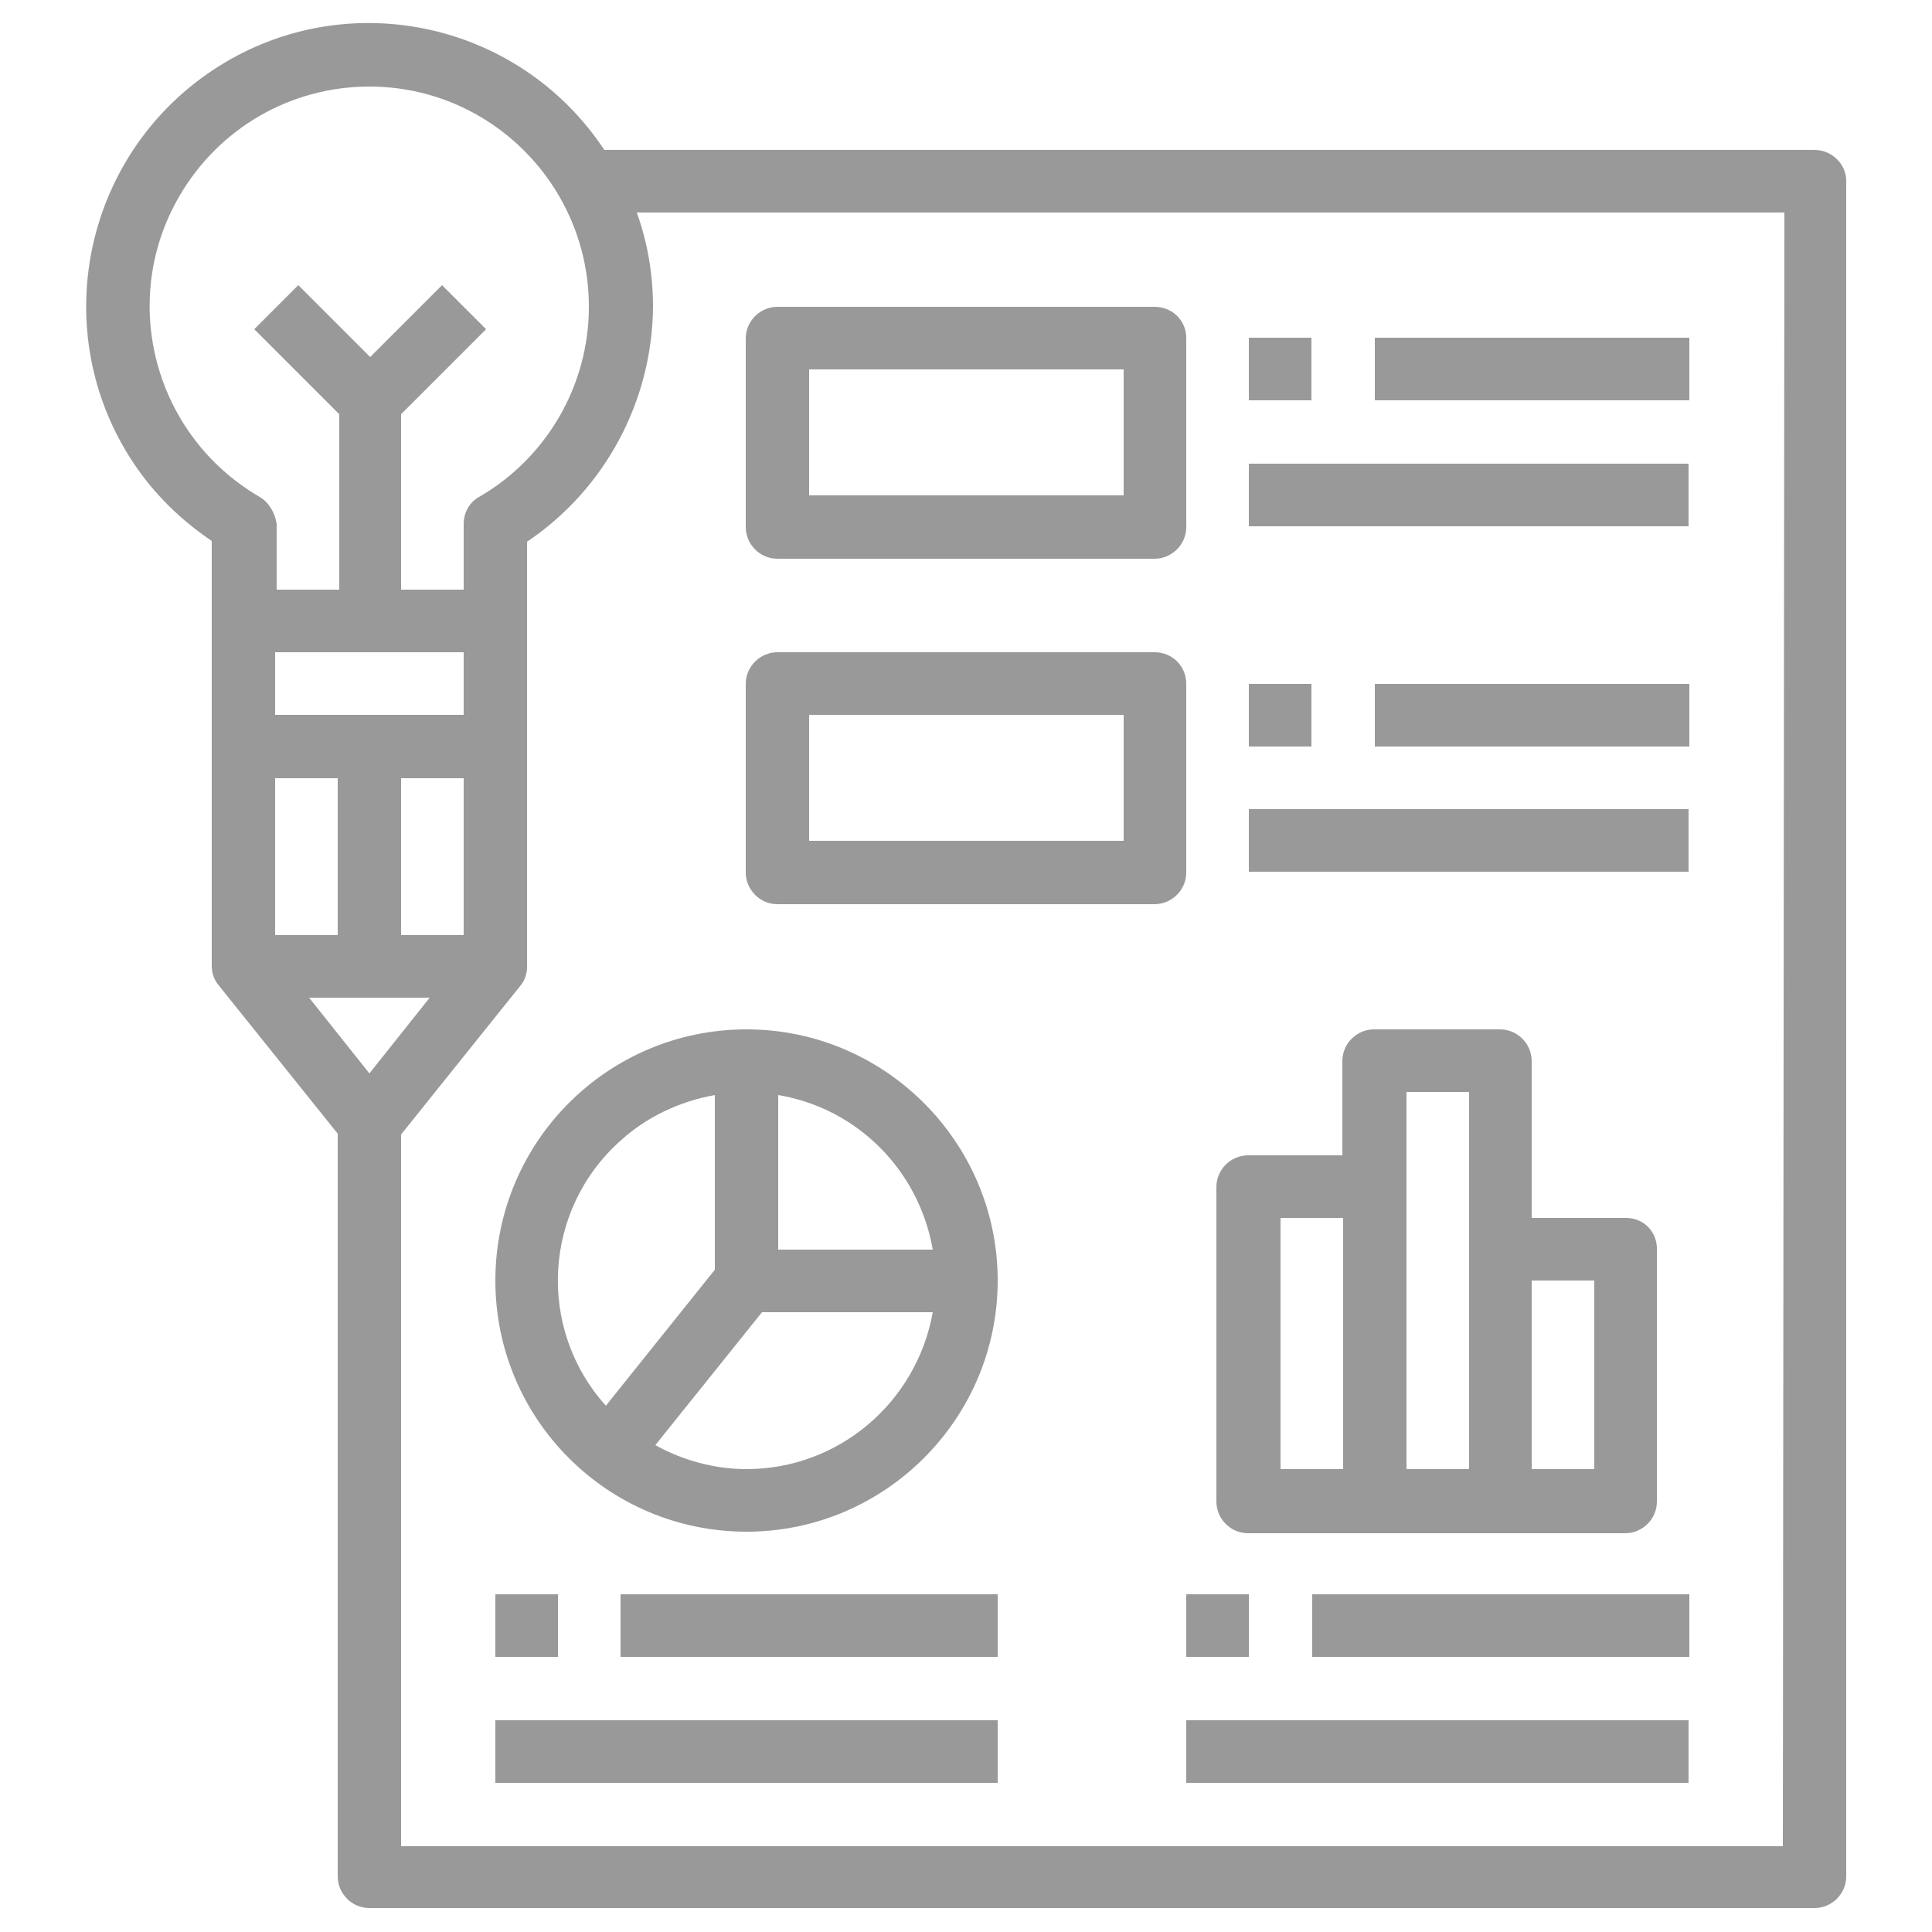 <?xml version="1.0" encoding="utf-8"?>
<!-- Generator: Adobe Illustrator 21.0.0, SVG Export Plug-In . SVG Version: 6.00 Build 0)  -->
<svg version="1.1" id="Layer_1" xmlns="http://www.w3.org/2000/svg" xmlns:xlink="http://www.w3.org/1999/xlink" x="0px" y="0px"
	 viewBox="0 0 250 250" style="enable-background:new 0 0 250 250;" xml:space="preserve">
<style type="text/css">
	.st0{fill:#999999;}
</style>
<g>
	<g>
		<path class="st0" d="M96.6,133.2c-18,0-32.5,14.6-32.5,32.5c0,18,14.6,32.5,32.5,32.5s32.5-14.6,32.5-32.5S114.5,133.2,96.6,133.2
			z M100.7,141.7c10.2,1.7,18.2,9.7,20,20h-20V141.7z M80.3,147.6c3.4-3.1,7.7-5.1,12.2-5.9v22.6l-14.1,17.6
			C69.4,171.9,70.3,156.5,80.3,147.6z M96.6,190.1c-4.1,0-8.2-1.1-11.8-3.1l13.8-17.2h22.1C118.6,181.5,108.5,190.1,96.6,190.1z"/>
	</g>
</g>
<g>
	<g>
		<rect x="64.1" y="206.3" class="st0" width="8.1" height="8.1"/>
	</g>
</g>
<g>
	<g>
		<rect x="80.3" y="206.3" class="st0" width="48.8" height="8.1"/>
	</g>
</g>
<g>
	<g>
		<rect x="64.1" y="222.6" class="st0" width="65" height="8.1"/>
	</g>
</g>
<g>
	<g>
		<rect x="153.5" y="206.3" class="st0" width="8.1" height="8.1"/>
	</g>
</g>
<g>
	<g>
		<rect x="169.8" y="206.3" class="st0" width="48.8" height="8.1"/>
	</g>
</g>
<g>
	<g>
		<rect x="153.5" y="222.6" class="st0" width="65" height="8.1"/>
	</g>
</g>
<g>
	<g>
		<rect x="161.6" y="43.7" class="st0" width="8.1" height="8.1"/>
	</g>
</g>
<g>
	<g>
		<rect x="177.9" y="43.7" class="st0" width="40.7" height="8.1"/>
	</g>
</g>
<g>
	<g>
		<rect x="161.6" y="60" class="st0" width="56.9" height="8.1"/>
	</g>
</g>
<g>
	<g>
		<rect x="161.6" y="88.5" class="st0" width="8.1" height="8.1"/>
	</g>
</g>
<g>
	<g>
		<rect x="177.9" y="88.5" class="st0" width="40.7" height="8.1"/>
	</g>
</g>
<g>
	<g>
		<rect x="161.6" y="104.7" class="st0" width="56.9" height="8.1"/>
	</g>
</g>
<g>
	<g>
		<path class="st0" d="M210.4,157.6h-12.2v-20.3c0-2.2-1.8-4.1-4.1-4.1h-16.3c-2.2,0-4.1,1.8-4.1,4.1v12.2h-12.2
			c-2.2,0-4.1,1.8-4.1,4.1v40.7c0,2.2,1.8,4.1,4.1,4.1h48.8c2.2,0,4.1-1.8,4.1-4.1v-32.5C214.5,159.4,212.7,157.6,210.4,157.6z
			 M173.8,190.1h-8.1v-32.5h8.1V190.1z M190.1,190.1H182v-48.8h8.1V190.1z M206.3,190.1h-8.1v-24.4h8.1V190.1z"/>
	</g>
</g>
<g>
	<g>
		<path class="st0" d="M149.4,39.7h-48.8c-2.2,0-4.1,1.8-4.1,4.1v24.4c0,2.2,1.8,4.1,4.1,4.1h48.8c2.2,0,4.1-1.8,4.1-4.1V43.7
			C153.5,41.5,151.7,39.7,149.4,39.7z M145.4,64.1h-40.7V47.8h40.7V64.1z"/>
	</g>
</g>
<g>
	<g>
		<path class="st0" d="M149.4,84.4h-48.8c-2.2,0-4.1,1.8-4.1,4.1v24.4c0,2.2,1.8,4.1,4.1,4.1h48.8c2.2,0,4.1-1.8,4.1-4.1V88.5
			C153.5,86.2,151.7,84.4,149.4,84.4z M145.4,108.8h-40.7V92.5h40.7V108.8z"/>
	</g>
</g>
<g>
	<g>
		<path class="st0" d="M234.8,19.4H78.2C67,2.5,44.3-2.1,27.5,9.1C10.7,20.3,6.1,43,17.2,59.8c2.7,4.1,6.2,7.5,10.2,10.2v55
			c0,0.9,0.3,1.8,0.9,2.5l15.4,19.2v96.1c0,2.2,1.8,4.1,4.1,4.1h187c2.2,0,4.1-1.8,4.1-4.1V23.4C238.9,21.2,237,19.4,234.8,19.4z
			 M33.6,64.3C20,56.4,15.3,39,23.2,25.4c5.1-8.8,14.4-14.2,24.6-14.2c15.7,0,28.4,12.8,28.4,28.5c0,10.1-5.4,19.5-14.2,24.6
			c-1.3,0.7-2,2.1-2,3.5v8.5h-8.1V53.6l11-11l-5.7-5.7l-9.3,9.3l-9.3-9.3l-5.7,5.7l11,11v22.7h-8.1v-8.5
			C35.6,66.4,34.8,65,33.6,64.3z M35.6,92.5v-8.1H60v8.1H35.6z M60,100.7V121h-8.1v-20.3H60z M35.6,100.7h8.1V121h-8.1V100.7z
			 M40,129.1h15.6l-7.8,9.8L40,129.1z M230.7,238.9H51.9v-92.1l15.4-19.2c0.6-0.7,0.9-1.6,0.9-2.5v-55c10.1-6.8,16.2-18.2,16.3-30.4
			c0-4.2-0.7-8.3-2.1-12.2h148.5L230.7,238.9L230.7,238.9z"/>
	</g>
</g>
</svg>

